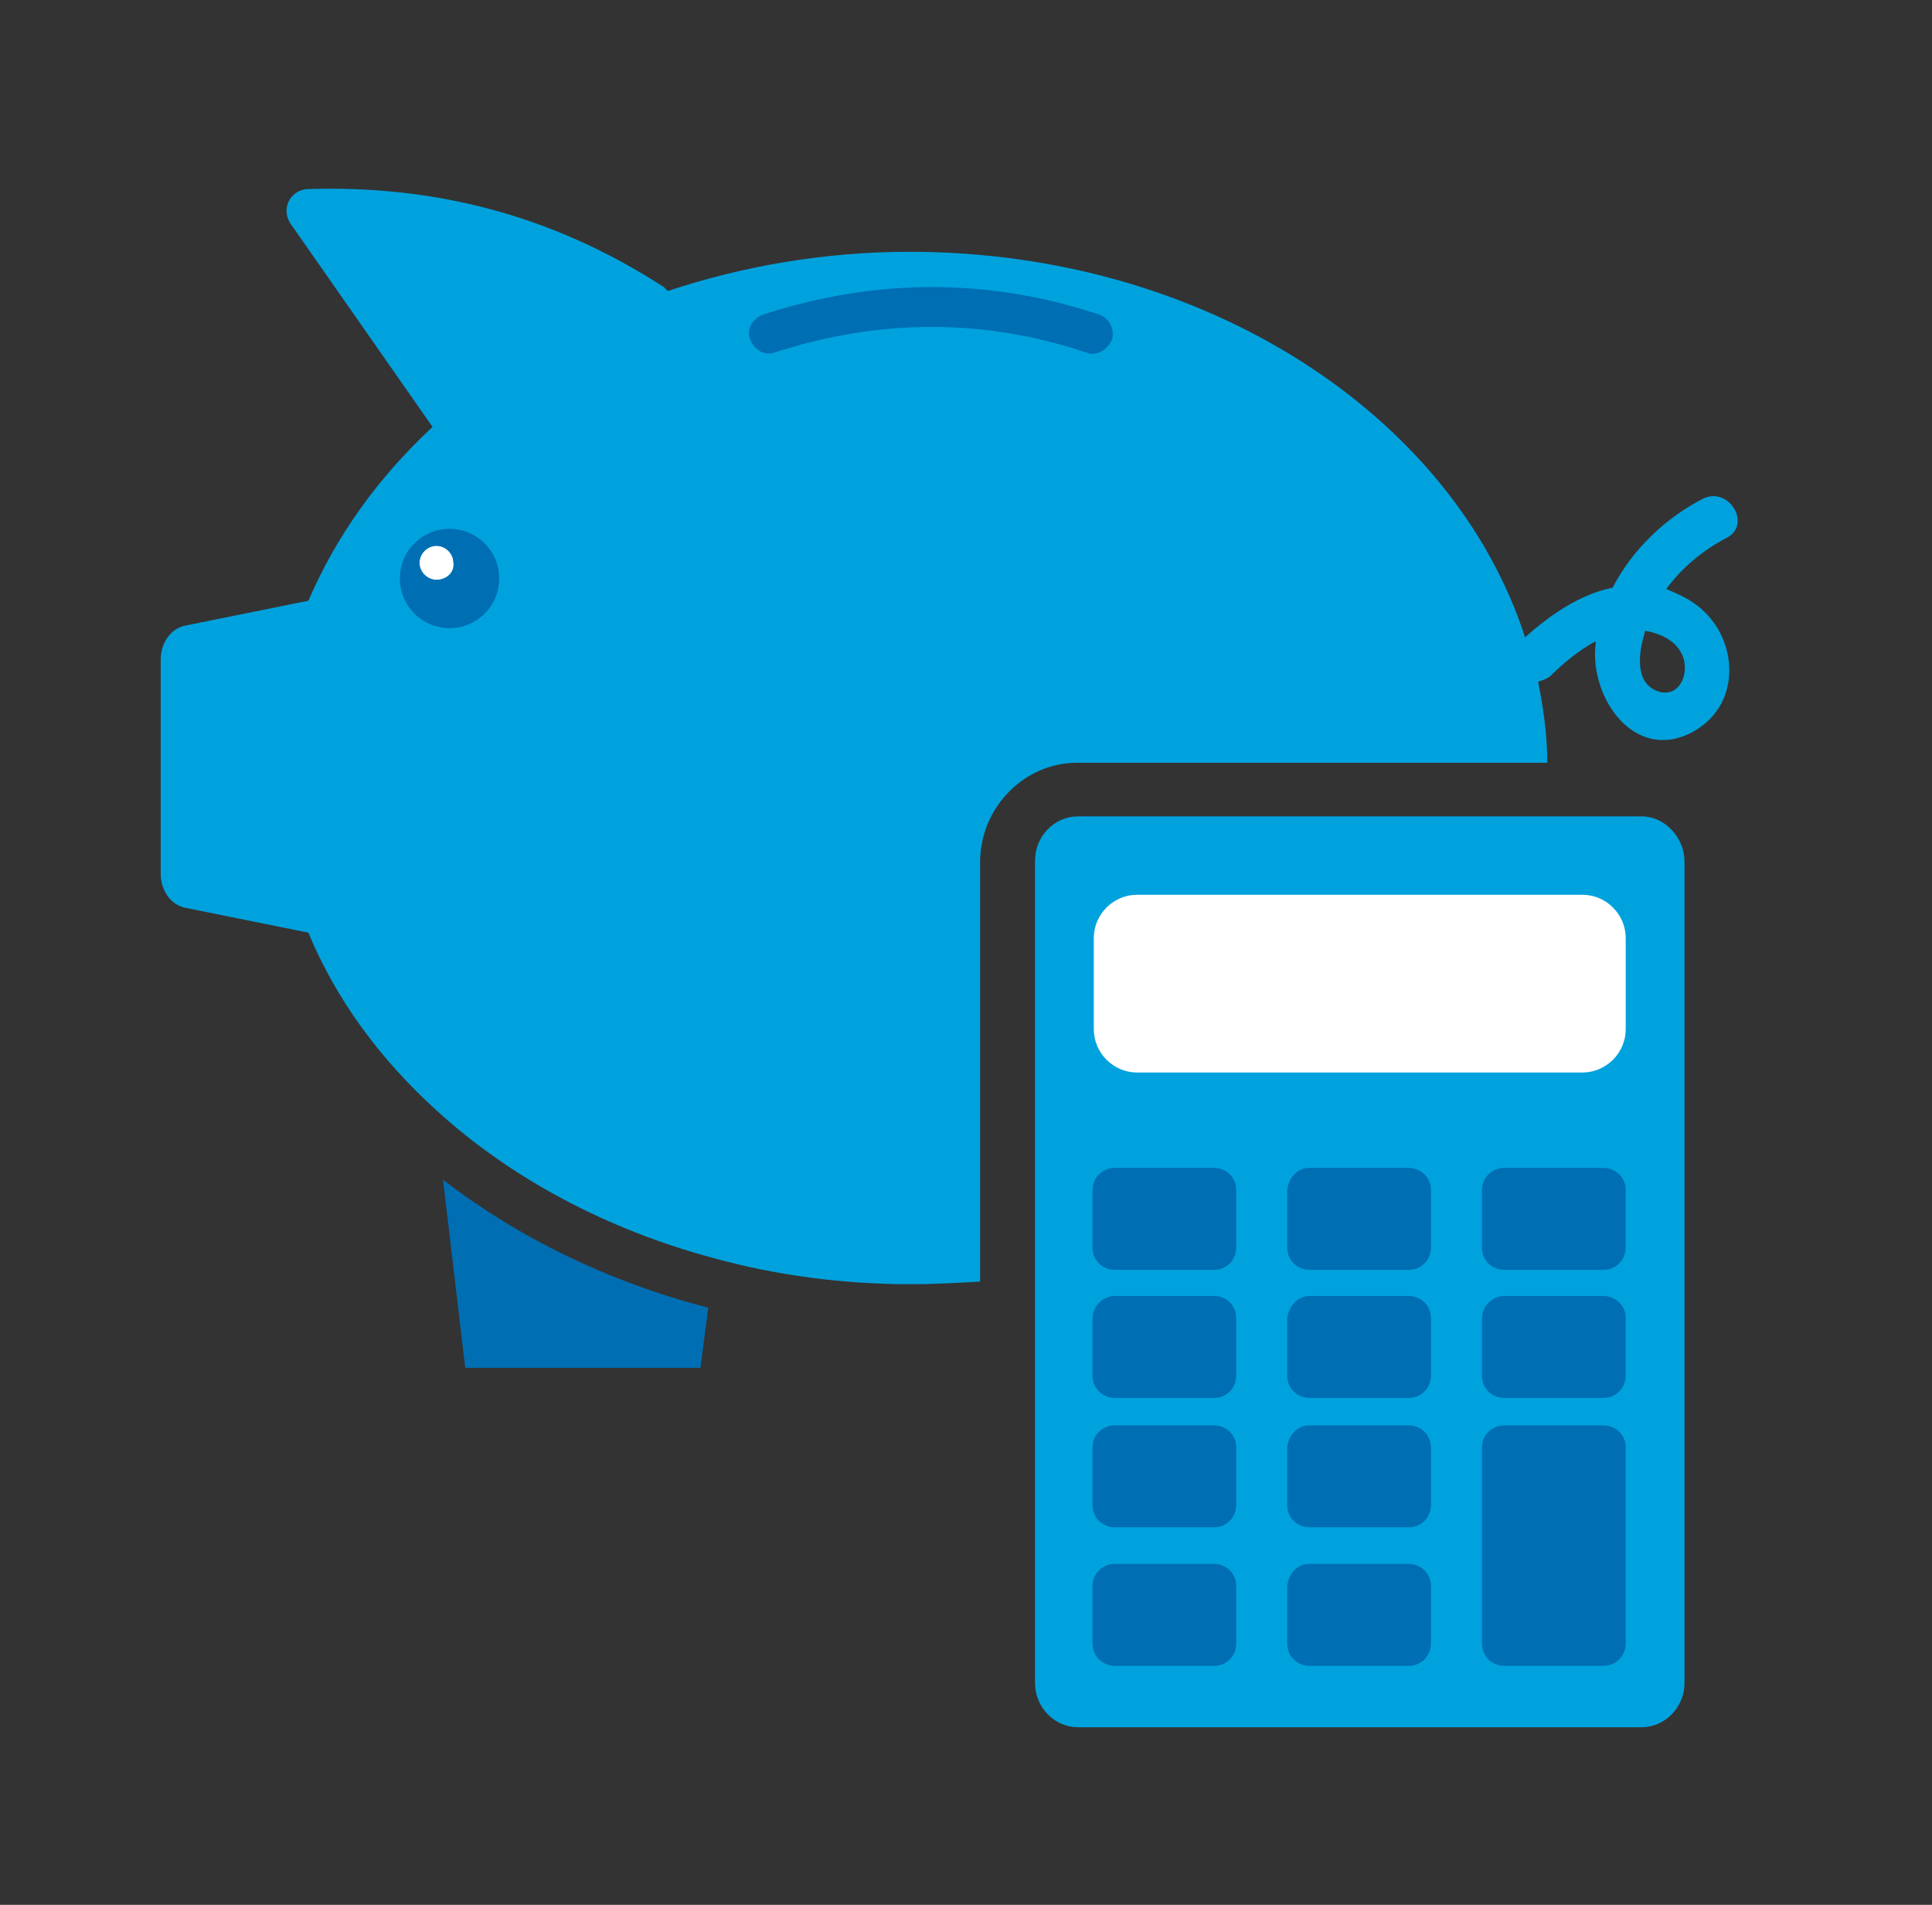 <svg width="71" height="70" viewBox="0 0 71 70" fill="none" xmlns="http://www.w3.org/2000/svg">
<rect x="0" y="0" width="71" height="70" fill="#333333" stroke="none"/>
<path d="M58.591 39.605H41.302C40.486 39.605 39.861 38.98 39.861 38.164V33.842C39.861 33.025 40.486 32.401 41.302 32.401H58.591C59.408 32.401 60.032 33.025 60.032 33.842V38.164C60.032 38.98 59.408 39.605 58.591 39.605Z" fill="white"/>
<path d="M16.087 21.355C16.485 21.355 16.808 21.032 16.808 20.634C16.808 20.237 16.485 19.914 16.087 19.914C15.69 19.914 15.367 20.237 15.367 20.634C15.367 21.032 15.69 21.355 16.087 21.355Z" fill="white"/>
<path d="M60.32 30H39.621C38.757 30 38.036 30.72 38.036 31.633V61.841C38.036 62.753 38.757 63.474 39.621 63.474H60.32C61.184 63.474 61.905 62.753 61.905 61.841V31.681C61.905 30.768 61.184 30 60.32 30ZM59.744 37.828C59.744 38.693 59.023 39.413 58.159 39.413H41.782C40.918 39.413 40.197 38.693 40.197 37.828V34.466C40.197 33.602 40.918 32.882 41.782 32.882H58.159C59.023 32.882 59.744 33.602 59.744 34.466V37.828Z" fill="#00A2DE"/>
<path d="M48.121 52.38H51.771C52.203 52.38 52.587 52.716 52.587 53.196V55.309C52.587 55.742 52.251 56.126 51.771 56.126H48.121C47.689 56.126 47.305 55.79 47.305 55.309V53.196C47.353 52.716 47.689 52.38 48.121 52.38Z" fill="#006EB3"/>
<path d="M55.277 52.38H58.927C59.359 52.38 59.744 52.716 59.744 53.196V60.4C59.744 60.832 59.408 61.217 58.927 61.217H55.277C54.845 61.217 54.461 60.88 54.461 60.4V53.196C54.461 52.716 54.845 52.38 55.277 52.38Z" fill="#006EB3"/>
<path d="M55.277 42.919H58.927C59.359 42.919 59.744 43.255 59.744 43.735V45.849C59.744 46.281 59.408 46.665 58.927 46.665H55.277C54.845 46.665 54.461 46.329 54.461 45.849V43.735C54.461 43.255 54.845 42.919 55.277 42.919Z" fill="#006EB3"/>
<path d="M55.277 47.625H58.927C59.359 47.625 59.744 47.961 59.744 48.441V50.554C59.744 50.987 59.408 51.371 58.927 51.371H55.277C54.845 51.371 54.461 51.035 54.461 50.554V48.441C54.461 48.009 54.845 47.625 55.277 47.625Z" fill="#006EB3"/>
<path d="M48.121 42.919H51.771C52.203 42.919 52.587 43.255 52.587 43.735V45.849C52.587 46.281 52.251 46.665 51.771 46.665H48.121C47.689 46.665 47.305 46.329 47.305 45.849V43.735C47.353 43.255 47.689 42.919 48.121 42.919Z" fill="#006EB3"/>
<path d="M40.966 42.919H44.616C45.048 42.919 45.432 43.255 45.432 43.735V45.849C45.432 46.281 45.096 46.665 44.616 46.665H40.966C40.534 46.665 40.149 46.329 40.149 45.849V43.735C40.149 43.255 40.534 42.919 40.966 42.919Z" fill="#006EB3"/>
<path d="M48.121 47.625H51.771C52.203 47.625 52.587 47.961 52.587 48.441V50.554C52.587 50.987 52.251 51.371 51.771 51.371H48.121C47.689 51.371 47.305 51.035 47.305 50.554V48.441C47.353 48.009 47.689 47.625 48.121 47.625Z" fill="#006EB3"/>
<path d="M40.966 47.625H44.616C45.048 47.625 45.432 47.961 45.432 48.441V50.554C45.432 50.987 45.096 51.371 44.616 51.371H40.966C40.534 51.371 40.149 51.035 40.149 50.554V48.441C40.149 48.009 40.534 47.625 40.966 47.625Z" fill="#006EB3"/>
<path d="M40.966 52.38H44.616C45.048 52.38 45.432 52.716 45.432 53.196V55.309C45.432 55.742 45.096 56.126 44.616 56.126H40.966C40.534 56.126 40.149 55.79 40.149 55.309V53.196C40.149 52.716 40.534 52.38 40.966 52.38Z" fill="#006EB3"/>
<path d="M48.121 57.471H51.771C52.203 57.471 52.587 57.807 52.587 58.287V60.4C52.587 60.833 52.251 61.217 51.771 61.217H48.121C47.689 61.217 47.305 60.88 47.305 60.4V58.287C47.353 57.807 47.689 57.471 48.121 57.471Z" fill="#006EB3"/>
<path d="M40.966 57.471H44.616C45.048 57.471 45.432 57.807 45.432 58.287V60.4C45.432 60.833 45.096 61.217 44.616 61.217H40.966C40.534 61.217 40.149 60.88 40.149 60.4V58.287C40.149 57.807 40.534 57.471 40.966 57.471Z" fill="#006EB3"/>
<path d="M36.019 31.681C36.019 29.664 37.652 28.031 39.573 28.031H56.862C56.862 27.023 56.718 26.014 56.526 25.053C56.67 25.006 56.814 24.957 56.958 24.861C57.438 24.381 58.015 23.901 58.639 23.565C58.639 23.613 58.639 23.613 58.639 23.661C58.399 25.63 60.08 28.079 62.241 26.878C64.114 25.822 63.874 23.229 62.193 22.124C61.905 21.932 61.569 21.788 61.233 21.644C61.809 20.875 62.529 20.251 63.442 19.771C64.402 19.29 63.538 17.85 62.577 18.33C61.184 19.05 59.984 20.203 59.264 21.596C58.063 21.836 56.958 22.604 56.046 23.421C53.404 15.256 44.279 9.253 33.426 9.253C30.304 9.253 27.279 9.781 24.541 10.694C24.493 10.646 24.445 10.598 24.397 10.55C20.171 7.812 15.8 6.804 11.286 6.948C10.662 6.996 10.326 7.668 10.662 8.197L15.896 15.689C13.88 17.561 12.343 19.723 11.334 22.076L6.82 22.988C6.291 23.084 5.907 23.613 5.907 24.237V32.113C5.907 32.738 6.291 33.266 6.82 33.362L11.334 34.274C12.343 36.724 13.976 38.933 16.041 40.806C18.778 43.303 22.284 45.176 26.222 46.233C28.479 46.857 30.928 47.193 33.474 47.193C34.338 47.193 35.155 47.145 36.019 47.097V31.681ZM60.464 23.18C60.992 23.277 61.569 23.517 61.809 24.045C62.097 24.621 61.809 25.582 61.04 25.438C60.08 25.198 60.176 24.093 60.464 23.18ZM16.041 21.308C15.704 21.308 15.416 21.019 15.416 20.683C15.416 20.347 15.704 20.059 16.041 20.059C16.377 20.059 16.665 20.347 16.665 20.683C16.713 21.019 16.425 21.308 16.041 21.308Z" fill="#00A2DE"/>
<path d="M17.097 50.266H25.741L26.029 48.057C22.331 47.096 19.018 45.464 16.28 43.351L17.097 50.266Z" fill="#006EB3"/>
<path d="M16.52 19.434C15.512 19.434 14.695 20.25 14.695 21.259C14.695 22.268 15.512 23.084 16.52 23.084C17.529 23.084 18.345 22.268 18.345 21.259C18.345 20.25 17.529 19.434 16.52 19.434ZM16.04 21.307C15.704 21.307 15.416 21.019 15.416 20.683C15.416 20.346 15.704 20.058 16.04 20.058C16.376 20.058 16.664 20.346 16.664 20.683C16.712 21.019 16.424 21.307 16.04 21.307Z" fill="#006EB3"/>
<path d="M40.149 12.999C40.053 12.999 40.005 12.999 39.909 12.951C36.163 11.702 32.321 11.702 28.479 12.951C28.095 13.095 27.711 12.854 27.567 12.47C27.423 12.086 27.663 11.702 28.047 11.558C32.177 10.213 36.355 10.213 40.389 11.558C40.774 11.702 40.966 12.086 40.87 12.47C40.726 12.806 40.438 12.999 40.149 12.999Z" fill="#006EB3"/>
</svg>
